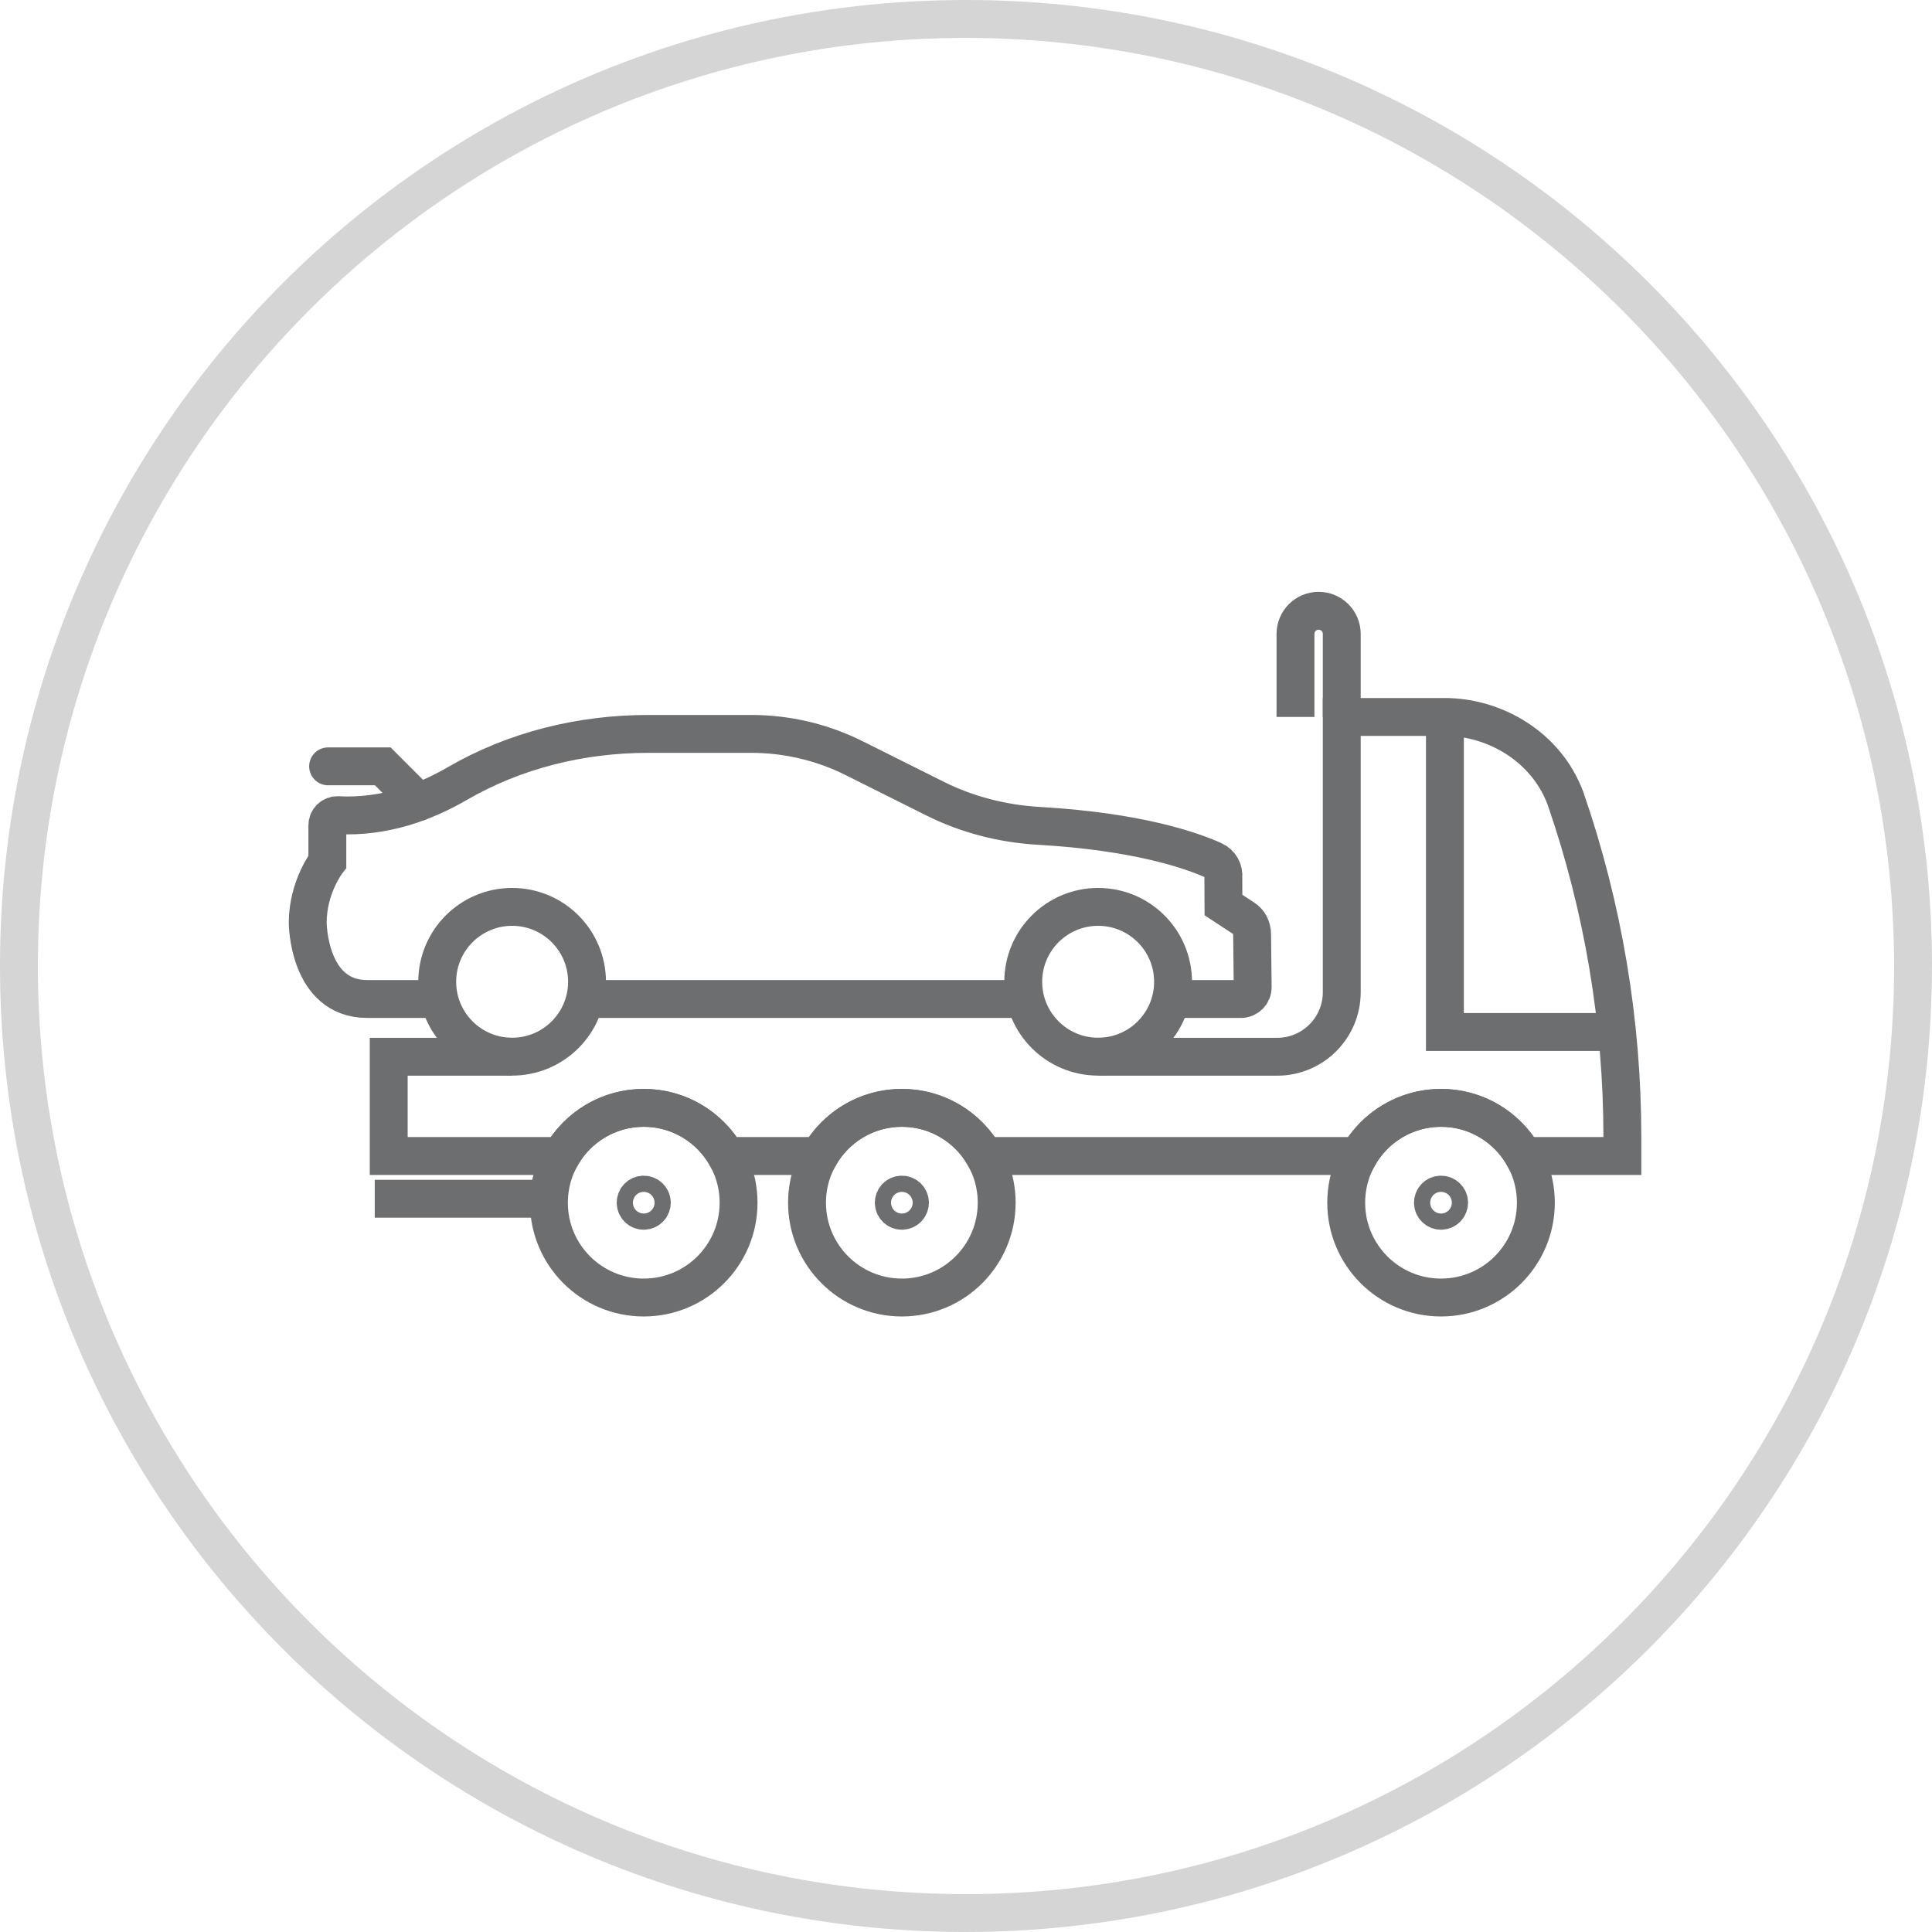 <?xml version="1.0" encoding="UTF-8"?>
<svg width="102px" height="102px" viewBox="0 0 102 102" version="1.1" xmlns="http://www.w3.org/2000/svg" xmlns:xlink="http://www.w3.org/1999/xlink">
    <!-- Generator: Sketch 53.2 (72643) - https://sketchapp.com -->
    <title>icon/service/towing_102px</title>
    <desc>Created with Sketch.</desc>
    <g id="icon/service/towing_102px" stroke="none" stroke-width="1" fill="none" fill-rule="evenodd">
        <g id="Icon_Accessories">
            <path d="M51,102 C22.833,102 3.44940413e-15,79.167 0,51 C-3.44940413e-15,22.833 22.833,7.10542736e-15 51,0 C79.167,-3.55271368e-15 102,22.833 102,51 C101.967,79.153 79.153,101.967 51,102 Z M51,2 C23.938,2 2,23.938 2,51 C2,78.062 23.938,100 51,100 C78.062,100 100,78.062 100,51 C99.967,23.952 78.048,2.033 51,2 Z" id="Shape" fill="#D5D5D5" fill-rule="nonzero"></path>
            <g id="icon" transform="translate(16, 32)" stroke="#6D6E70" stroke-width="2">
                <polyline id="Stroke-1" stroke-linecap="round" points="6.095 10.345 4.209 8.459 1.322 8.459"></polyline>
                <path d="M38.022,19.833 C38.022,17.649 39.792,15.879 41.976,15.879 C44.16,15.879 45.931,17.649 45.931,19.833 C45.931,22.017 44.16,23.787 41.976,23.787 C39.792,23.787 38.022,22.017 38.022,19.833 Z" id="Stroke-3"></path>
                <path d="M7.083,19.833 C7.083,17.649 8.853,15.879 11.037,15.879 C13.221,15.879 14.992,17.649 14.992,19.833 C14.992,22.017 13.221,23.787 11.037,23.787 C8.853,23.787 7.083,22.017 7.083,19.833 Z" id="Stroke-5"></path>
                <path d="M45.822,20.742 L46.923,20.742 L49.514,20.742 C49.86,20.742 50.139,20.46 50.135,20.115 L50.106,17.362 C50.106,16.939 49.927,16.657 49.678,16.494 L48.593,15.781 L48.586,14.323 C48.627,13.946 48.424,13.584 48.078,13.428 C46.908,12.896 44.061,11.901 38.836,11.6 C36.93,11.49 35.063,11.012 33.356,10.158 L29.092,8.026 C27.408,7.185 25.553,6.747 23.671,6.747 L18.216,6.747 C14.689,6.747 11.191,7.599 8.141,9.37 C6.474,10.338 4.293,11.172 1.845,11.037 C1.536,11.019 1.282,11.266 1.282,11.576 L1.282,13.494 C1.282,13.494 0.246,14.821 0.246,16.723 C0.246,16.723 0.263,20.742 3.386,20.742 L6.03,20.742 L7.192,20.742" id="Stroke-7"></path>
                <path d="M15.164,20.742 L37.789,20.742" id="Stroke-9"></path>
                <path d="M52.395,5.852 L52.395,1.468 C52.395,0.793 52.942,0.246 53.617,0.246 C54.292,0.246 54.838,0.793 54.838,1.468 L54.838,5.852" id="Stroke-11"></path>
                <polyline id="Stroke-13" points="69.37 22.484 60.284 22.484 60.284 5.852"></polyline>
                <path d="M3.784,31.288 L12.746,31.288" id="Stroke-15"></path>
                <path d="M22.993,31.497 C22.993,28.732 20.751,26.49 17.986,26.49 C15.221,26.49 12.98,28.732 12.98,31.497 C12.98,34.262 15.221,36.503 17.986,36.503 C20.751,36.503 22.993,34.262 22.993,31.497 Z" id="Stroke-17"></path>
                <path d="M18.413,31.497 C18.413,31.261 18.221,31.07 17.986,31.07 C17.75,31.07 17.559,31.261 17.559,31.497 C17.559,31.732 17.75,31.923 17.986,31.923 C18.221,31.923 18.413,31.732 18.413,31.497 Z" id="Stroke-19"></path>
                <path d="M32.041,31.497 C32.041,31.261 31.849,31.07 31.614,31.07 C31.378,31.07 31.187,31.261 31.187,31.497 C31.187,31.732 31.378,31.923 31.614,31.923 C31.849,31.923 32.041,31.732 32.041,31.497 Z" id="Stroke-21"></path>
                <path d="M60.506,31.497 C60.506,31.261 60.314,31.07 60.079,31.07 C59.843,31.07 59.652,31.261 59.652,31.497 C59.652,31.732 59.843,31.923 60.079,31.923 C60.314,31.923 60.506,31.732 60.506,31.497 Z" id="Stroke-23"></path>
                <path d="M36.62,31.497 C36.62,28.732 34.379,26.49 31.614,26.49 C28.848,26.49 26.607,28.732 26.607,31.497 C26.607,34.262 28.848,36.503 31.614,36.503 C34.379,36.503 36.62,34.262 36.62,31.497 Z" id="Stroke-25"></path>
                <path d="M11.037,23.791 L4.523,23.791 L4.523,29.031 L13.631,29.031 C14.492,27.515 16.118,26.49 17.986,26.49 C19.854,26.49 21.48,27.515 22.34,29.031 L27.259,29.031 C28.119,27.515 29.745,26.49 31.613,26.49 C33.481,26.49 35.108,27.515 35.968,29.031 L55.724,29.031 C56.584,27.515 58.211,26.49 60.079,26.49 C61.947,26.49 63.573,27.515 64.433,29.031 L69.653,29.031 L69.653,28.043 C69.653,21.959 68.641,15.919 66.656,10.169 C65.632,7.386 62.866,5.852 60.284,5.852 L54.838,5.852 L54.838,20.383 C54.838,22.265 53.312,23.791 51.43,23.791 L41.976,23.791" id="Stroke-27"></path>
                <path d="M65.086,31.497 C65.086,28.732 62.844,26.49 60.079,26.49 C57.314,26.49 55.073,28.732 55.073,31.497 C55.073,34.262 57.314,36.503 60.079,36.503 C62.844,36.503 65.086,34.262 65.086,31.497 Z" id="Stroke-29"></path>
            </g>
        </g>
    </g>
</svg>